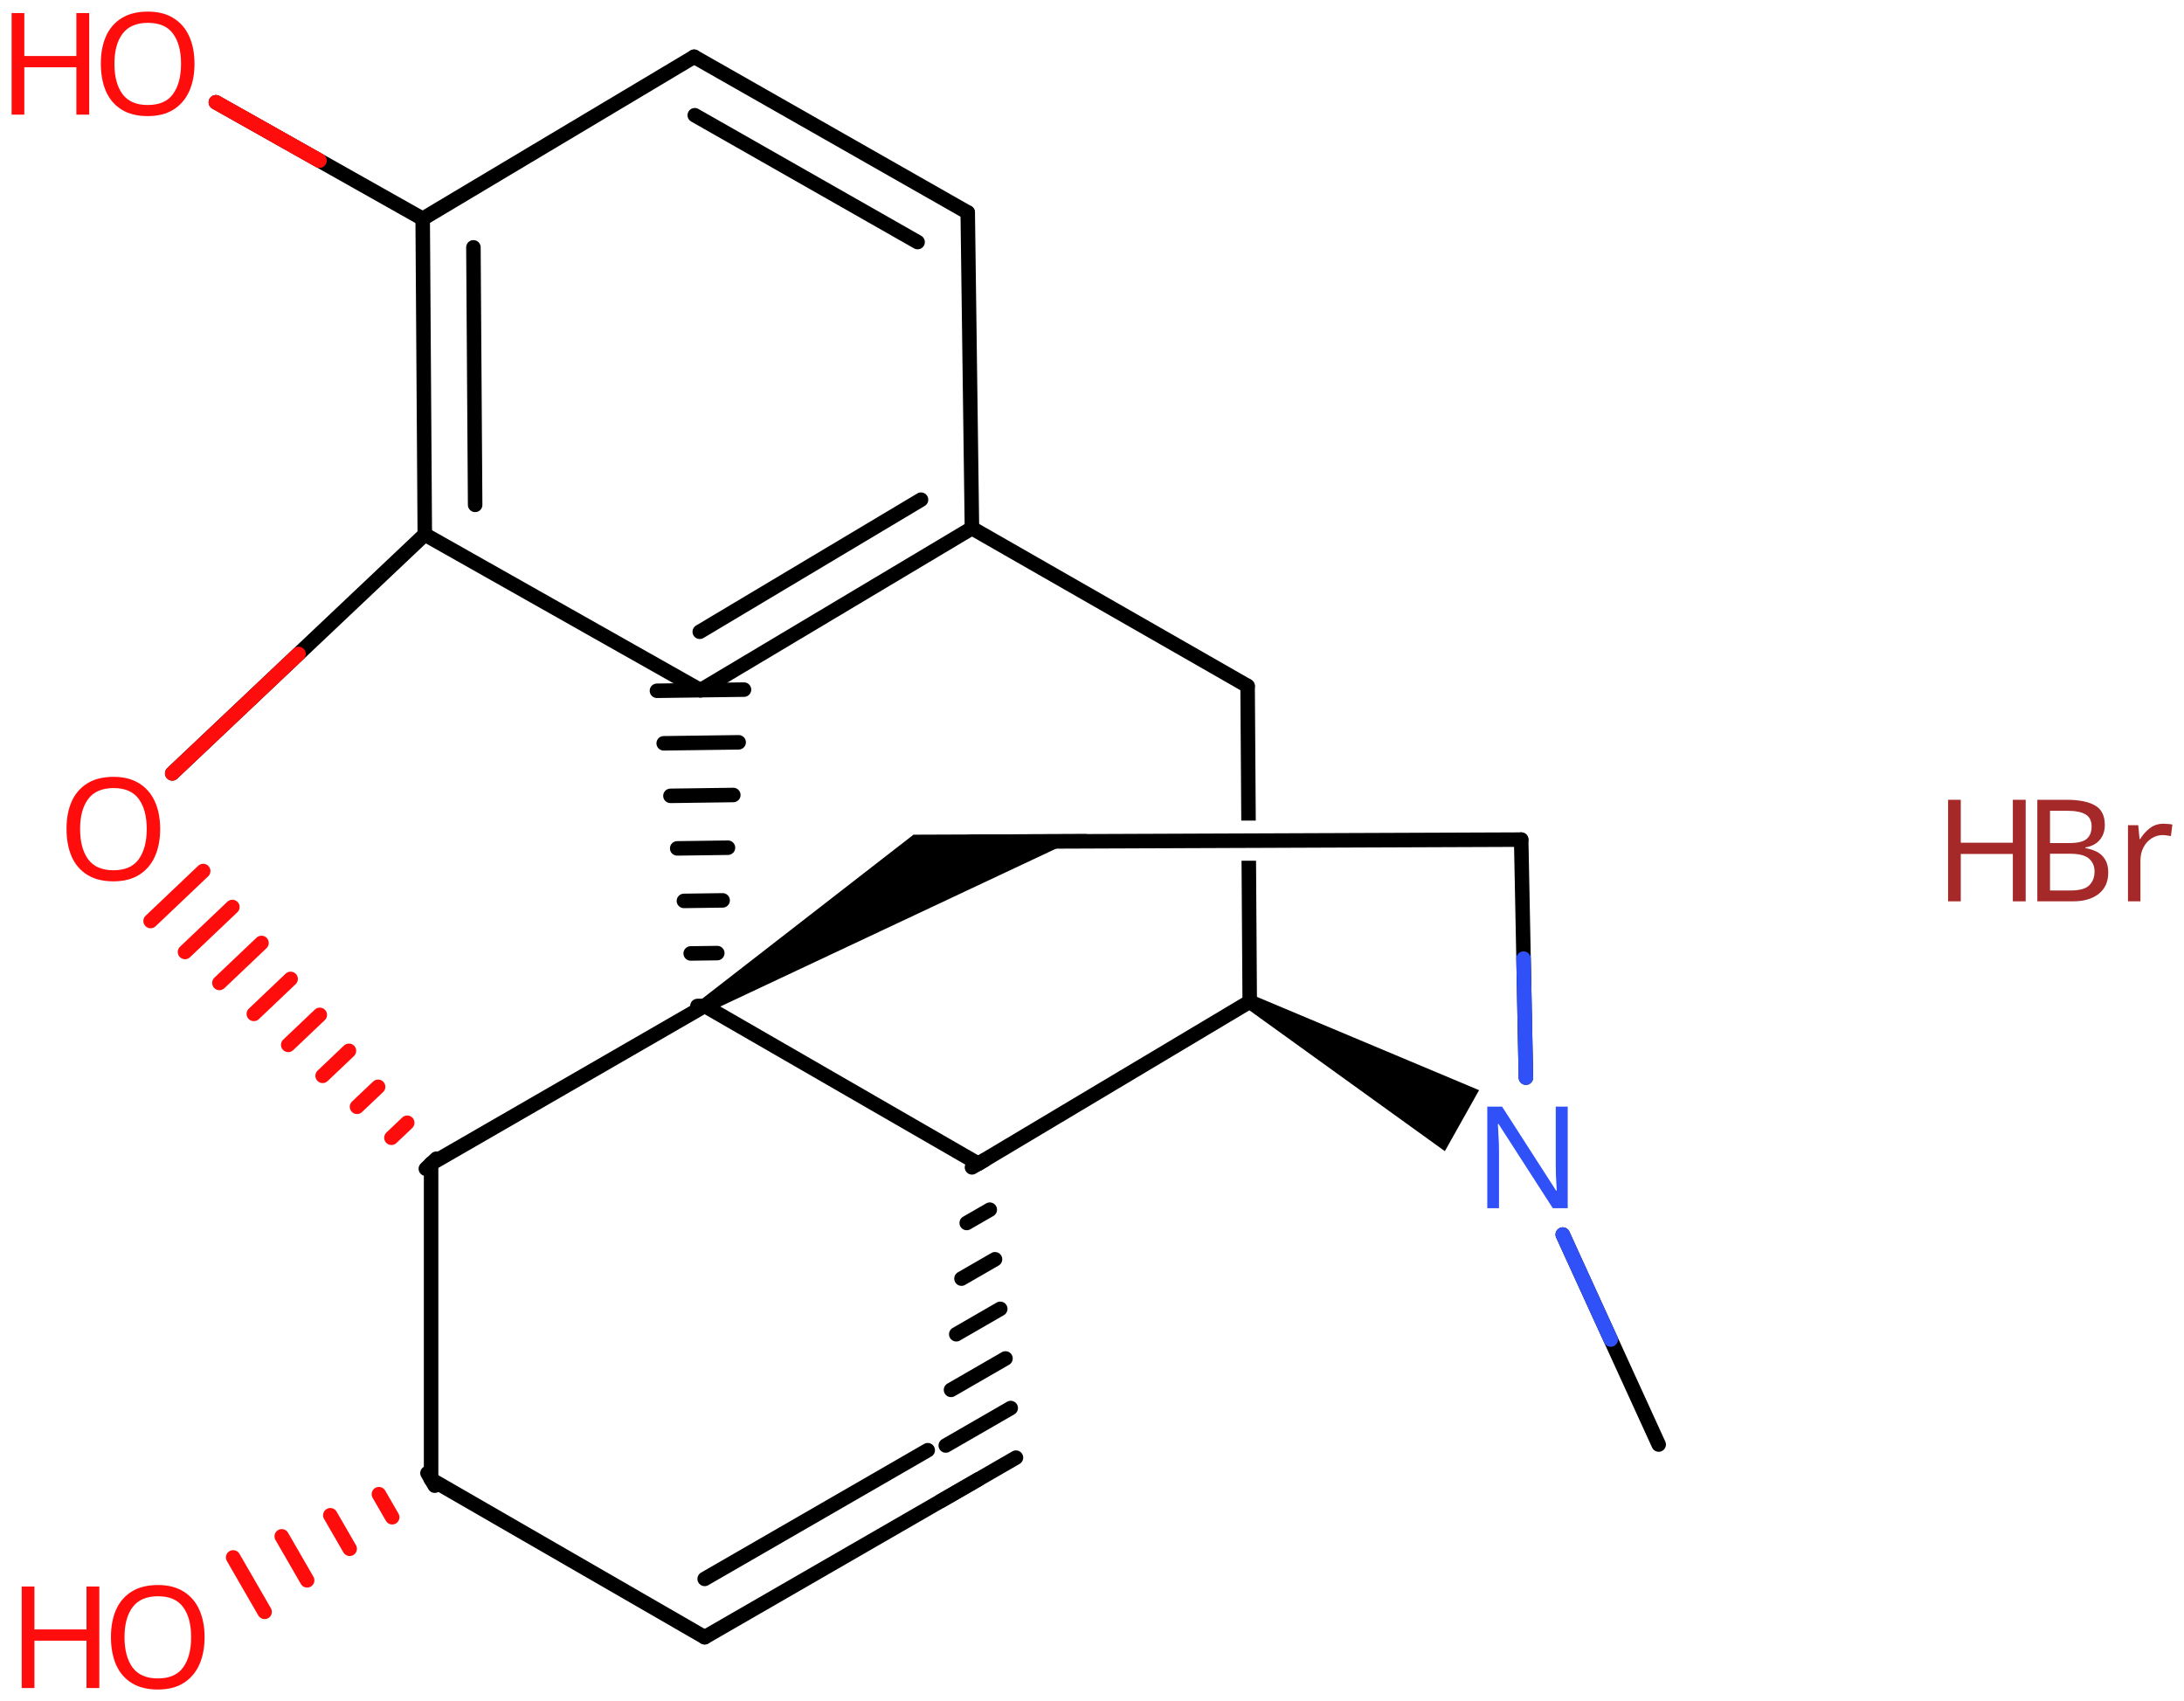 <svg xmlns="http://www.w3.org/2000/svg" xmlns:xlink="http://www.w3.org/1999/xlink" height="82.08mm" version="1.2" viewBox="0 0 105.385 82.08" width="105.385mm">
      
    <desc>Generated by the Chemistry Development Kit (http://github.com/cdk)</desc>
      
    <g fill="#FF0D0D" stroke="#000000" stroke-linecap="round" stroke-linejoin="round" stroke-width=".7">
            
        <rect fill="#FFFFFF" height="83.0" stroke="none" width="106.0" x=".0" y=".0"/>
            
        <g class="mol" id="mol1">
                  
            <line class="bond" id="mol1bnd1" x1="80.037" x2="75.408" y1="69.699" y2="59.568"/>
                  
            <line class="bond" id="mol1bnd2" x1="73.63" x2="73.402" y1="51.995" y2="40.512"/>
                  
            <line class="bond" id="mol1bnd3" x1="73.402" x2="46.899" y1="40.512" y2="40.614"/>
                  
            <path class="bond" d="M33.82 48.236l.366 .596l18.272 -8.59l-4.985 .019l-3.394 .013z" fill="#000000" id="mol1bnd4" stroke="none"/>
                  
            <line class="bond" id="mol1bnd5" x1="34.003" x2="47.204" y1="48.534" y2="56.15"/>
                  
            <line class="bond" id="mol1bnd6" x1="47.204" x2="60.303" y1="56.15" y2="48.331"/>
                  
            <path class="bond" d="M60.474 48.026l-.342 .61l9.587 6.908l.826 -1.472l.825 -1.471z" fill="#000000" id="mol1bnd7" stroke="none"/>
                  
            <path class="bond" d="M60.304 48.681c-.175 -.0 -.35 -.173 -.351 -.348l-.045 -6.804v.0h.7v-.0l.045 6.807c.001 .175 -.173 .351 -.348 .352c-.0 -.0 -.001 -.0 -.001 -.0zM59.895 39.602l-.044 -6.5c.0 -.0 .0 -.0 .0 -.0v-.0c-.0 -.0 .173 -.352 .348 -.353c.001 .0 .001 .0 .002 .0c.174 .0 .349 .174 .35 .348l.044 6.497v.0h-.7z" fill="#000000" id="mol1bnd8" stroke="none"/>
                  
            <line class="bond" id="mol1bnd9" x1="60.201" x2="46.899" y1="33.099" y2="25.484"/>
                  
            <g class="bond" id="mol1bnd10">
                        
                <line x1="33.8" x2="46.899" y1="33.302" y2="25.484"/>
                        
                <line x1="33.766" x2="44.442" y1="30.483" y2="24.11"/>
                      
            </g>
                  
            <g class="bond" id="mol1bnd11">
                        
                <line x1="33.653" x2="34.353" y1="48.539" y2="48.529"/>
                        
                <line x1="33.328" x2="34.611" y1="46.004" y2="45.987"/>
                        
                <line x1="33.002" x2="34.869" y1="43.469" y2="43.444"/>
                        
                <line x1="32.677" x2="35.127" y1="40.935" y2="40.902"/>
                        
                <line x1="32.351" x2="35.384" y1="38.4" y2="38.359"/>
                        
                <line x1="32.026" x2="35.642" y1="35.865" y2="35.817"/>
                        
                <line x1="31.7" x2="35.9" y1="33.33" y2="33.274"/>
                      
            </g>
                  
            <line class="bond" id="mol1bnd12" x1="33.8" x2="20.498" y1="33.302" y2="25.788"/>
                  
            <g class="bond" id="mol1bnd13">
                        
                <line x1="20.396" x2="20.498" y1="10.557" y2="25.788"/>
                        
                <line x1="22.844" x2="22.927" y1="11.935" y2="24.36"/>
                      
            </g>
                  
            <line class="bond" id="mol1bnd14" x1="20.396" x2="33.495" y1="10.557" y2="2.738"/>
                  
            <g class="bond" id="mol1bnd15">
                        
                <line x1="46.696" x2="33.495" y1="10.252" y2="2.738"/>
                        
                <line x1="44.277" x2="33.525" y1="11.68" y2="5.56"/>
                      
            </g>
                  
            <line class="bond" id="mol1bnd16" x1="46.899" x2="46.696" y1="25.484" y2="10.252"/>
                  
            <line class="bond" id="mol1bnd17" x1="20.396" x2="10.419" y1="10.557" y2="4.936"/>
                  
            <line class="bond" id="mol1bnd18" x1="20.498" x2="8.311" y1="25.788" y2="37.316"/>
                  
            <g class="bond" id="mol1bnd19">
                        
                <line stroke="#000000" x1="20.549" x2="21.056" y1="56.391" y2="55.909"/>
                        
                <line stroke="#FF0D0D" x1="18.888" x2="19.65" y1="54.897" y2="54.174"/>
                        
                <line stroke="#FF0D0D" x1="17.228" x2="18.244" y1="53.403" y2="52.439"/>
                        
                <line stroke="#FF0D0D" x1="15.568" x2="16.837" y1="51.909" y2="50.703"/>
                        
                <line stroke="#FF0D0D" x1="13.908" x2="15.431" y1="50.415" y2="48.968"/>
                        
                <line stroke="#FF0D0D" x1="12.248" x2="14.024" y1="48.921" y2="47.233"/>
                        
                <line stroke="#FF0D0D" x1="10.587" x2="12.618" y1="47.427" y2="45.498"/>
                        
                <line stroke="#FF0D0D" x1="8.927" x2="11.212" y1="45.933" y2="43.763"/>
                        
                <line stroke="#FF0D0D" x1="7.267" x2="9.805" y1="44.439" y2="42.028"/>
                      
            </g>
                  
            <line class="bond" id="mol1bnd20" x1="34.003" x2="20.802" y1="48.534" y2="56.15"/>
                  
            <line class="bond" id="mol1bnd21" x1="20.802" x2="20.802" y1="56.15" y2="71.381"/>
                  
            <line class="bond" id="mol1bnd22" x1="20.802" x2="34.003" y1="71.381" y2="78.997"/>
                  
            <g class="bond" id="mol1bnd23">
                        
                <line x1="34.003" x2="47.204" y1="78.997" y2="71.381"/>
                        
                <line x1="34.003" x2="44.765" y1="76.182" y2="69.973"/>
                      
            </g>
                  
            <g class="bond" id="mol1bnd24">
                        
                <line x1="46.901" x2="47.507" y1="56.325" y2="55.975"/>
                        
                <line x1="46.648" x2="47.76" y1="59.009" y2="58.368"/>
                        
                <line x1="46.395" x2="48.012" y1="61.693" y2="60.76"/>
                        
                <line x1="46.143" x2="48.265" y1="64.378" y2="63.153"/>
                        
                <line x1="45.89" x2="48.518" y1="67.062" y2="65.546"/>
                        
                <line x1="45.637" x2="48.77" y1="69.746" y2="67.939"/>
                        
                <line x1="45.385" x2="49.023" y1="72.431" y2="70.332"/>
                      
            </g>
                  
            <g class="bond" id="mol1bnd25">
                        
                <line stroke="#000000" x1="20.978" x2="20.627" y1="71.684" y2="71.078"/>
                        
                <line stroke="#FF0D0D" x1="18.925" x2="18.283" y1="73.207" y2="72.095"/>
                        
                <line stroke="#FF0D0D" x1="16.873" x2="15.939" y1="74.729" y2="73.112"/>
                        
                <line stroke="#FF0D0D" x1="14.82" x2="13.595" y1="76.251" y2="74.129"/>
                        
                <line stroke="#FF0D0D" x1="12.768" x2="11.251" y1="77.773" y2="75.146"/>
                      
            </g>
                  
            <path class="atom" d="M75.647 58.295h-.72l-2.619 -4.066h-.03q.012 .238 .03 .595q.024 .357 .024 .732v2.739h-.566v-4.9h.714l2.608 4.054h.03q-.006 -.107 -.018 -.327q-.012 -.22 -.024 -.476q-.006 -.262 -.006 -.482v-2.769h.577v4.9z" fill="#3050F8" id="mol1atm2" stroke="none"/>
                  
            <g class="atom" id="mol1atm15">
                        
                <path d="M9.385 3.078q-.0 .756 -.256 1.328q-.256 .565 -.756 .881q-.5 .315 -1.245 .315q-.756 .0 -1.262 -.315q-.506 -.316 -.756 -.887q-.244 -.572 -.244 -1.334q.0 -.75 .244 -1.309q.25 -.566 .756 -.881q.506 -.316 1.274 -.316q.733 .0 1.233 .316q.5 .309 .756 .875q.256 .565 .256 1.327zM5.521 3.078q.0 .923 .387 1.459q.393 .53 1.22 .53q.84 -.0 1.221 -.53q.387 -.536 .387 -1.459q-.0 -.929 -.387 -1.452q-.381 -.524 -1.209 -.524q-.833 -.0 -1.226 .524q-.393 .523 -.393 1.452z" stroke="none"/>
                        
                <path d="M4.305 5.531h-.62v-2.286h-2.512v2.286h-.613v-4.9h.613v2.072h2.512v-2.072h.62v4.9z" stroke="none"/>
                      
            </g>
                  
            <path class="atom" d="M7.729 40.001q-.0 .756 -.256 1.328q-.256 .565 -.756 .881q-.5 .315 -1.245 .315q-.756 .0 -1.262 -.315q-.506 -.316 -.756 -.887q-.244 -.572 -.244 -1.334q.0 -.75 .244 -1.309q.25 -.566 .756 -.881q.506 -.316 1.274 -.316q.733 .0 1.233 .316q.5 .309 .756 .875q.256 .565 .256 1.327zM3.865 40.001q.0 .923 .387 1.459q.393 .53 1.22 .53q.84 -.0 1.221 -.53q.387 -.536 .387 -1.459q-.0 -.928 -.387 -1.452q-.381 -.524 -1.209 -.524q-.833 -.0 -1.226 .524q-.393 .524 -.393 1.452z" id="mol1atm16" stroke="none"/>
                  
            <g class="atom" id="mol1atm21">
                        
                <path d="M9.872 78.996q.0 .756 -.256 1.328q-.256 .565 -.756 .881q-.5 .315 -1.244 .315q-.756 .0 -1.262 -.315q-.506 -.316 -.756 -.887q-.244 -.572 -.244 -1.334q-.0 -.75 .244 -1.309q.25 -.566 .756 -.881q.506 -.316 1.274 -.316q.732 -.0 1.232 .316q.5 .309 .756 .875q.256 .565 .256 1.327zM6.008 78.996q.0 .923 .387 1.459q.393 .53 1.221 .53q.839 -.0 1.22 -.53q.387 -.536 .387 -1.459q.0 -.929 -.387 -1.452q-.381 -.524 -1.208 -.524q-.834 -.0 -1.227 .524q-.393 .523 -.393 1.452z" stroke="none"/>
                        
                <path d="M4.792 81.449h-.619v-2.286h-2.512v2.286h-.614v-4.9h.614v2.072h2.512v-2.072h.619v4.9z" stroke="none"/>
                      
            </g>
                
            <line class="hi" id="mol1bnd1" stroke="#3050F8" x1="75.408" x2="77.722" y1="59.568" y2="64.633"/>
            <line class="hi" id="mol1bnd2" stroke="#3050F8" x1="73.63" x2="73.516" y1="51.995" y2="46.254"/>
            <line class="hi" id="mol1bnd17" stroke="#FF0D0D" x1="10.419" x2="15.408" y1="4.936" y2="7.747"/>
            <line class="hi" id="mol1bnd17" stroke="#FF0D0D" x1="10.419" x2="15.408" y1="4.936" y2="7.747"/>
            <line class="hi" id="mol1bnd18" stroke="#FF0D0D" x1="8.311" x2="14.405" y1="37.316" y2="31.552"/>
        </g>
            
        <g class="mol" id="mol2">
                  
            <g class="atom" id="mol2atm1">
                        
                <path d="M99.706 38.59q.917 .0 1.387 .274q.471 .268 .471 .941q-.0 .434 -.245 .72q-.238 .286 -.69 .363v.036q.309 .048 .56 .179q.25 .131 .392 .375q.149 .238 .149 .619q.0 .667 -.458 1.03q-.459 .363 -1.244 .363h-1.721v-4.9h1.399zM99.825 40.68q.631 -.0 .863 -.202q.239 -.203 .239 -.602q-.0 -.405 -.286 -.577q-.286 -.179 -.911 -.179h-.81v1.56h.905zM98.92 41.192v1.774h.989q.654 -.0 .904 -.25q.256 -.256 .256 -.667q.0 -.381 -.267 -.619q-.262 -.238 -.941 -.238h-.941zM104.396 39.745q.101 .0 .22 .012q.125 .006 .209 .03l-.072 .554q-.089 -.018 -.196 -.03q-.107 -.018 -.203 -.018q-.279 .0 -.529 .155q-.245 .155 -.393 .434q-.149 .274 -.149 .649v1.959h-.601v-3.673h.494l.065 .667h.03q.178 -.298 .458 -.518q.28 -.221 .667 -.221z" fill="#A62929" stroke="none"/>
                        
                <path d="M97.746 43.49h-.62v-2.286h-2.512v2.286h-.613v-4.9h.613v2.072h2.512v-2.072h.62v4.9z" fill="#A62929" stroke="none"/>
                      
            </g>
                
        </g>
          
    </g>
    
</svg>
